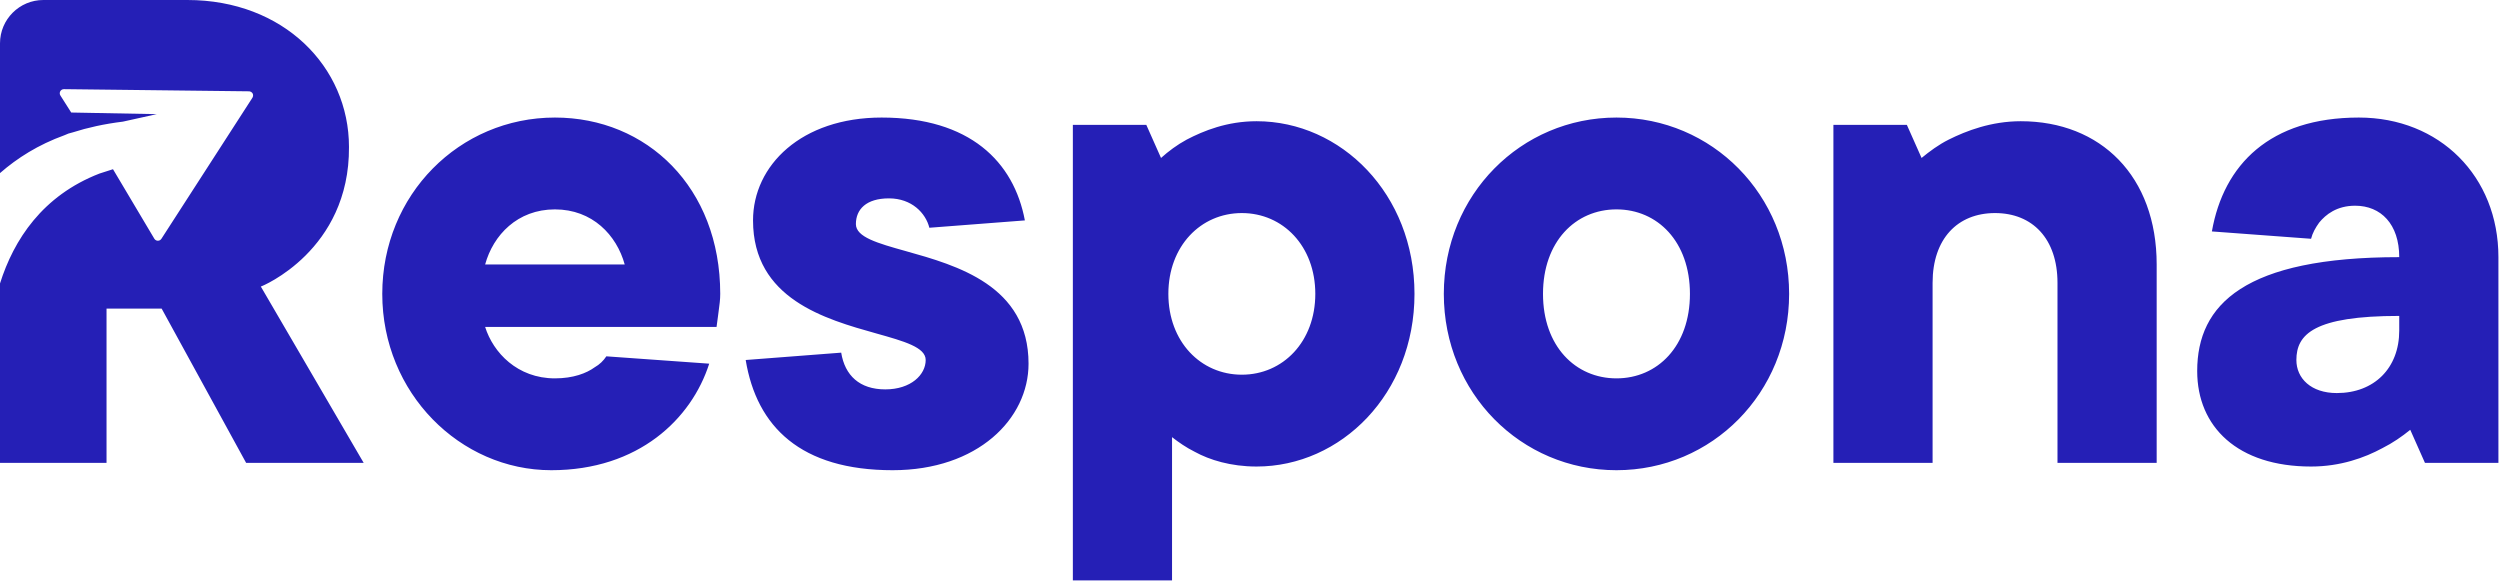 <svg width="980" height="228" viewBox="0 0 980 228" fill="none" xmlns="http://www.w3.org/2000/svg">
<path fill-rule="evenodd" clip-rule="evenodd" d="M41.76 181.44H0V111.117C5.406 93.979 16.63 76.706 38.996 68.032L44.296 66.334L60.537 93.645C60.721 93.925 60.989 94.14 61.302 94.261C61.648 94.398 62.031 94.411 62.386 94.298C62.741 94.184 63.045 93.952 63.248 93.64L98.966 38.291C98.971 38.281 98.975 38.271 98.978 38.261L99.016 38.166C99.091 38.032 99.147 37.887 99.18 37.736C99.192 37.687 99.201 37.637 99.206 37.587C99.23 37.402 99.221 37.214 99.18 37.032L99.179 37.014C99.177 37.002 99.171 36.993 99.165 36.983C99.16 36.975 99.155 36.967 99.152 36.958C99.124 36.85 99.085 36.745 99.036 36.645C99.02 36.617 99.001 36.593 98.982 36.569C98.966 36.55 98.951 36.531 98.938 36.511C98.908 36.464 98.88 36.427 98.846 36.386C98.735 36.246 98.6 36.126 98.449 36.03L98.387 36.005C98.244 35.928 98.091 35.873 97.931 35.841C97.877 35.831 97.822 35.823 97.767 35.818C97.746 35.816 97.726 35.812 97.706 35.808C97.68 35.802 97.655 35.797 97.628 35.796L25.054 34.947C24.761 34.943 24.473 35.019 24.22 35.167C23.966 35.315 23.758 35.528 23.618 35.785C23.477 36.042 23.409 36.333 23.42 36.626C23.432 36.918 23.523 37.203 23.684 37.447L27.916 44.11L61.46 44.743C61.46 44.743 56.1 45.951 48.169 47.682C40.878 48.58 34.385 50.015 28.556 51.881C27.326 52.142 26.245 52.52 25.301 52.992C14.946 56.753 6.795 61.93 0 67.854V17C0 7.611 7.611 0 17 0H73.44C111.168 0 136.8 26.208 136.8 57.6C137.088 98.208 102.528 112.32 102.24 112.32L142.56 181.44H96.48L63.36 120.96H41.76V181.44ZM233.082 144C235.098 142.848 236.538 141.408 237.69 139.68L278.01 142.56C271.098 164.16 250.362 184.32 216.09 184.32C180.378 184.32 149.85 154.08 149.85 115.2C149.85 76.32 180.09 46.08 217.53 46.08C253.53 46.08 282.33 73.44 282.33 115.2C282.33 117.458 282.037 119.57 281.765 121.536C281.655 122.328 281.549 123.096 281.466 123.84L280.89 128.16H190.17C193.338 138.24 202.842 148.32 217.53 148.32C224.73 148.32 229.914 146.304 233.082 144ZM217.53 82.08C202.842 82.08 193.338 92.16 190.17 103.68H244.89C241.722 92.16 232.218 82.08 217.53 82.08ZM292.309 141.12C296.629 167.328 313.909 184.32 349.909 184.32C383.317 184.32 403.189 164.16 403.189 142.56C403.189 111.911 375.036 104.025 355.045 98.425C344.04 95.342 335.509 92.953 335.509 87.84C335.509 82.08 339.541 77.76 348.469 77.76C357.397 77.76 362.869 83.52 364.309 89.28L401.749 86.4C397.429 63.36 380.149 46.08 345.589 46.08C314.197 46.08 295.189 64.8 295.189 86.4C295.189 117.158 323.544 125.112 343.547 130.723C354.448 133.78 362.869 136.142 362.869 141.12C362.869 146.88 357.109 152.64 347.029 152.64C336.949 152.64 331.189 147.168 329.749 138.24L292.309 141.12ZM459.439 227.52H420.559V48.96H449.359L455.119 61.92C457.999 59.328 461.455 56.736 465.199 54.72C471.823 51.264 481.039 47.52 492.559 47.52C525.679 47.52 554.479 76.032 554.479 115.2C554.479 154.368 525.679 182.88 492.559 182.88C482.479 182.88 474.127 180.288 468.367 177.12C464.911 175.392 462.031 173.376 459.439 171.36V227.52ZM457.999 115.2C457.999 133.92 470.671 146.88 486.799 146.88C502.927 146.88 515.599 133.92 515.599 115.2C515.599 96.48 502.927 83.52 486.799 83.52C470.671 83.52 457.999 96.48 457.999 115.2ZM565.976 115.2C565.976 154.08 596.216 184.32 633.656 184.32C671.096 184.32 701.336 154.08 701.336 115.2C701.336 76.32 671.096 46.08 633.656 46.08C596.216 46.08 565.976 76.32 565.976 115.2ZM662.456 115.2C662.456 135.648 649.784 148.32 633.656 148.32C617.528 148.32 604.856 135.648 604.856 115.2C604.856 94.752 617.528 82.08 633.656 82.08C649.784 82.08 662.456 94.752 662.456 115.2ZM757.575 181.44H718.695V48.96H747.495L753.255 61.92C756.423 59.328 759.879 56.736 763.911 54.72C770.823 51.264 780.615 47.52 792.135 47.52C823.527 47.52 845.415 69.12 845.415 103.68V181.44H806.535V110.88C806.535 93.6 796.743 83.52 782.055 83.52C767.367 83.52 757.575 93.6 757.575 110.88V181.44ZM950.58 181.44H979.38V100.8C979.38 69.12 956.34 46.08 924.66 46.08C889.812 46.08 871.668 64.512 867.06 90.72L905.94 93.6C906.516 91.296 907.668 89.28 909.108 87.264C911.7 84.096 916.02 80.64 923.22 80.64C933.3 80.64 940.5 87.84 940.5 100.8C880.02 100.8 861.3 119.232 861.3 145.44C861.3 167.328 877.14 182.88 905.94 182.88C917.46 182.88 926.964 179.424 933.876 175.68C937.908 173.664 941.652 171.072 944.82 168.48L950.58 181.44ZM940.5 129.6C940.5 144.288 930.708 154.08 916.02 154.08C905.94 154.08 900.18 148.32 900.18 141.12C900.18 131.04 907.092 123.84 940.5 123.84V129.6Z" fill="#251FB6"/>
</svg>